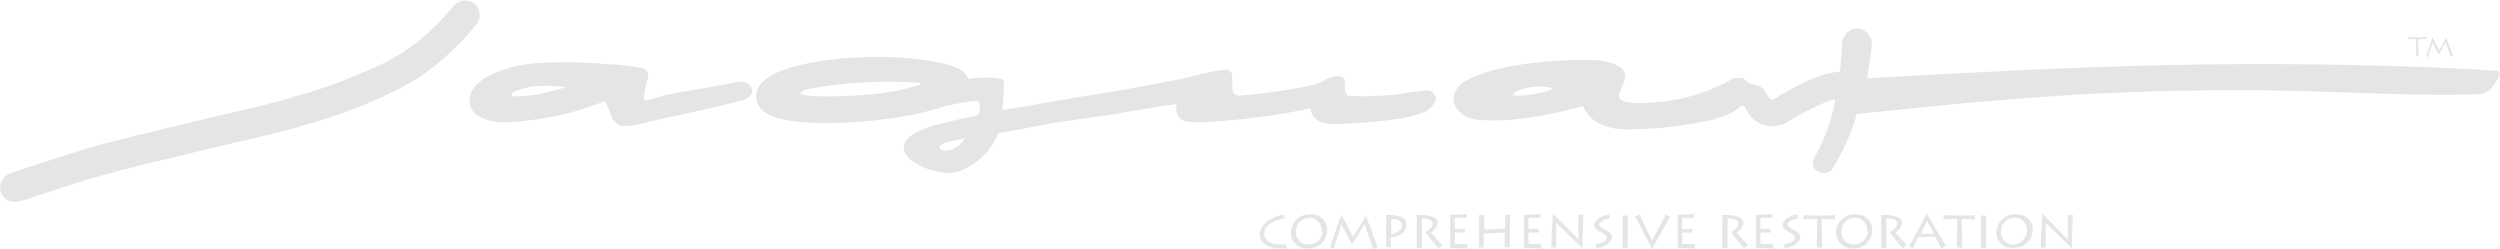 <?xml version="1.0" encoding="UTF-8"?> <!-- Generator: Adobe Illustrator 23.1.1, SVG Export Plug-In . SVG Version: 6.00 Build 0) --> <svg xmlns="http://www.w3.org/2000/svg" xmlns:xlink="http://www.w3.org/1999/xlink" version="1.1" id="e1d6b80d-a692-4759-897c-a3bba3f39c05" x="0px" y="0px" viewBox="0 0 440.8 43.9" style="enable-background:new 0 0 440.8 43.9;" xml:space="preserve"> <style type="text/css"> .st0{fill:#E5E5E5;} </style> <title>jaguart_claim_01</title> <path class="st0" d="M2.6,35.6c-1.2,0-2.2-0.8-2.5-1.9c-0.3-1.4,0.5-2.8,1.9-3.2l1.7-0.6c5.5-1.8,10.2-3.3,13.3-4.2 c5-1.3,6-1.6,21.6-5.3l3-0.7c4.8-1.1,7.5-1.8,10.8-2.8c4.4-1.2,8.7-2.8,12.9-4.7l1.1-0.5c2.6-1.1,5-2.6,7.2-4.3 C75.9,5.5,78.1,3.4,80,1c0.9-1.1,2.6-1.2,3.7-0.3c1,0.9,1.2,2.4,0.4,3.5c-2.2,2.7-4.6,5.1-7.3,7.3c-2.5,2-5.3,3.7-8.2,5l-1,0.5 c-4.4,2-9,3.7-13.7,5c-3.4,1-6.2,1.7-11,2.8l-3,0.7c-15.5,3.7-16.6,4-21.5,5.3c-3,0.8-7.6,2.3-13,4.1l-1.9,0.6 C3.3,35.6,2.9,35.6,2.6,35.6z"></path> <path class="st0" d="M284.8,18.3"></path> <path class="st0" d="M132.6,15.8c0,0,0-0.1,0-0.1l-0.3-0.5c-0.1-0.2-0.3-0.4-0.5-0.5c-0.7-0.3-1.4-0.4-2.1-0.2 c-0.2,0-0.3,0.1-0.5,0.1c-1.6,0.4-9.8,1.7-11.6,2.1l-1.1,0.3c-0.2,0.1-0.4,0.1-0.7,0.2c-1,0.3-1.5,0.5-1.8,0.5 c-0.2,0.1-0.4-0.1-0.5-0.3c0,0,0,0,0,0c0.1-1.3,0.4-2.6,0.8-3.9c0.1-0.6-0.2-1.4-1.4-1.6c-2.7-0.4-4.5-0.5-7.2-0.7 c-3.9-0.3-7.9-0.3-11.8,0c-3.1,0.3-10.8,2-11.1,6.3c-0.2,3.2,3.6,3.8,4.8,4c2.5,0.4,9.5-0.8,11.2-1.2c0.5-0.1,1.4-0.3,2-0.5 s1.4-0.4,2.2-0.7l0,0c0.4-0.1,2.5-0.8,3.4-1.2c0.2-0.1,0.3,0,0.4,0.2c0.2,0.4,0.4,0.8,0.6,1.3c0.1,0.1,0.1,0.2,0.1,0.3s0,0,0,0 s0,0,0,0l0,0l0.1,0.3c0.1,0.3,0.2,0.5,0.3,0.8c0,0.1,0.1,0.2,0.1,0.2l0.1,0.1c0,0,0.1,0.1,0.1,0.1l0,0c0.4,0.6,1.1,1,1.8,1h0.1 c1.1,0,2.1-0.2,3.1-0.4h0.1c1.8-0.5,4.1-1,4.1-1c7-1.5,13.8-3.1,14.3-3.4c0.3-0.2,0.6-0.5,0.8-0.8c0.1-0.1,0.1-0.3,0.1-0.4 C132.6,16,132.7,15.9,132.6,15.8z M97.2,16.1c-2.1,0.6-4.3,0.9-6.5,0.9c-1,0-0.3-0.7-0.1-0.8c1.2-0.5,2.5-0.9,3.9-1 c1.5-0.1,3.1-0.1,4.6,0.1C99.6,15.3,100.8,15.2,97.2,16.1L97.2,16.1z"></path> <path class="st0" d="M252.8,16.6c0-0.2-0.1-0.3-0.3-0.4c-0.2-0.1-0.3-0.2-0.5-0.2c-0.3-0.1-0.6-0.1-0.9,0c-0.6,0.1-1.3,0.1-1.9,0.2 c-1.2,0.2-2.3,0.4-2.7,0.4c-1.8,0.3-4,0.3-4.1,0.3c-1.5,0.1-3.1,0.1-4.6,0c-1-0.2-0.5-2.4-0.8-3s-1.8-0.8-3.7,0.4 c-2.3,1.4-13.8,2.5-14.1,2.5s-1.5,0.3-1.8-0.6c-0.2-0.6-0.1-2.8-0.2-3.2c-0.3-1.3-3.4-0.4-6.4,0.3l-1.9,0.5 c-1.4,0.3-2.8,0.5-4.2,0.8l-3.7,0.7l-2.7,0.5c-5.6,0.9-11.3,1.8-17.1,2.9l-4.5,0.7c0.2-1.7,0.3-3.3,0.3-5c-0.1-0.2-0.2-0.4-0.4-0.5 c-1.9-0.3-3.9-0.3-5.9,0l0,0c-0.7-2.5-5.8-3-9-3.5c-4.7-0.5-9.5-0.5-14.2,0c-6.5,0.7-12.9,2.3-14,5.5c-0.4,1.1-0.1,2.4,0.7,3.3 c1.6,1.9,6.2,2.5,11.3,2.5c5.2,0,10.4-0.5,15.6-1.5c1.9-0.4,3.8-0.9,5.6-1.5c1.3-0.3,2.6-0.5,3.5-0.7c0.7-0.1,1.9-0.2,2-0.2 s0.4,0,0.4,0.1c0.2,0.7,0.2,1.5,0,2.2c-0.1,0.1-0.3,0.2-0.4,0.3c-1.2,0.2-1.8,0.4-2.8,0.6l0,0l-0.6,0.1c-3,0.7-9.1,1.9-9.4,4.6 c-0.2,1.6,1,2.5,2.6,3.4c1.5,0.8,3.2,1.2,4.9,1.4c1.3,0.1,2.6-0.3,3.7-1l0.9-0.5l0,0c2-1.3,3.6-3.2,4.5-5.5c0,0,4.5-0.8,6.5-1.2 l4.3-0.8l0.8-0.1l0,0l1.3-0.2c2.2-0.3,4.4-0.6,7.8-1.1c0.9-0.2,4.2-0.7,6.5-1.1l1-0.2l3-0.4l-0.1-0.1l0.4-0.1c0,0.1-0.1,0.4-0.1,0.7 c0,0.3,0,0.6,0.1,0.9l0,0c0,0,0,0,0,0.1c0.1,0.4,0.3,0.7,0.6,1c0.9,0.8,2.6,0.6,3.8,0.7c4.9-0.3,9.7-0.8,14.6-1.6l4.6-0.9 c0,0.3,0.1,0.6,0.2,0.9c0.3,0.7,0.9,1.2,1.6,1.5c1,0.4,2.1,0.4,4.6,0.3c4.3-0.3,5.5-0.3,9.4-0.9c1.3-0.2,2.6-0.6,3.9-1 c0.4-0.1,0.8-0.3,1.1-0.6c0.7-0.5,1.2-1.3,1.3-2.1C252.9,16.9,252.9,16.7,252.8,16.6z M161.8,15.1c-2.9,0.8-5.9,1.4-8.9,1.6 c-6.1,0.5-11.8,0.4-11.8-0.3s5.7-1.6,11.8-1.9c3.8-0.2,7.7,0,9.3,0.1C162.5,14.5,162.3,14.9,161.8,15.1L161.8,15.1z M167.8,26.4 c-1.2,0.4-2.5,0-2-0.7c0.4-0.3,0.9-0.6,1.5-0.7l2.8-0.6C169.5,25.4,168.7,26,167.8,26.4L167.8,26.4z"></path> <path class="st0" d="M440.2,12.5c-10.6-0.8-27.6-1.2-42.2-1.2c-19.4,0-39.1,0.8-68.5,2.5c-0.1,0-0.2,0-0.3,0 c0.3-1.8,0.6-3.6,0.8-5.6c0.3-1.5-0.8-2.9-2.3-3.2c0,0-0.1,0-0.1,0l0,0c-1.6,0-2.8,1.3-2.8,2.8c0,0,0,0.1,0,0.1 c-0.1,1.6-0.2,3.2-0.4,4.7l-0.6,0.1l-0.8,0.1c-1.3,0.3-2.5,0.7-3.7,1.2c-1.5,0.6-4.9,2.5-5.3,2.7l-0.2,0.1l-0.1,0.1 c-0.3,0.3-0.7,0.5-1,0.6l-0.3,0.1c-0.1-0.1-0.3-0.2-0.4-0.3l0,0l-0.2-0.2c-0.1-0.1-0.1-0.2-0.2-0.3c-0.2-0.5-0.5-0.9-0.9-1.3 c-0.9-0.6-1.9-0.6-2.4-0.9c-0.3-0.3-0.6-0.5-0.9-0.8c-0.6-0.1-1.1-0.1-1.7,0c-0.5,0.2-1,0.5-1.4,0.8c-1.7,0.8-3.4,1.5-5.2,2.1 c-1.8,0.5-3.6,0.9-5.5,1.2l-2.7,0.2c-1.5,0.2-3,0.1-4.5-0.2c-0.4-0.2-0.7-0.3-0.9-0.7c-0.1-0.3,0-0.6,0.1-0.9 c0.2-0.5,0.3-0.9,0.5-1.2c0.2-0.4,0.3-0.9,0.4-1.3c0.1-0.3,0-0.7-0.1-1c-0.2-0.5-0.6-1-1.2-1.2c-0.5-0.3-1-0.5-1.5-0.6 c-0.9-0.2-1.8-0.4-2.7-0.4c-4.8-0.1-9.5,0.2-14.2,1c-3,0.5-6,1.4-8.7,2.8c-0.5,0.3-4,3.4,0.3,6.1c1.2,0.8,4.6,0.8,6.9,0.7 c1.6-0.1,3.4-0.3,5.2-0.6c0.8-0.1,4-0.7,4.7-0.9c0.5-0.1,3.5-0.9,3.9-1c0.5,1.2,1.4,2.2,2.5,2.9c1.3,0.7,2.8,1.1,4.3,1.2h1.1 c5.1,0,10.1-0.6,15.1-1.7c2-0.7,3.8-1.2,5-2.5c0.2,0.1,0.3,0.1,0.5,0.2l0,0c0.2,0.4,0.4,0.7,0.6,1.1c0.8,1.2,2,2,3.4,2.3 c0.7,0.1,1.4,0.1,2.1-0.1c0.9-0.2,1.8-0.7,2.6-1.3c1.1-0.6,3.7-2,4.7-2.4c0.8-0.4,1.7-0.7,2.6-0.9l0,0l-0.2,1.1 c-0.7,3.3-1.9,6.5-3.6,9.4c-0.4,0.8-0.1,1.8,0.7,2.2c0,0,0.1,0,0.1,0.1c0.3,0.1,0.6,0.2,0.9,0.2c0.6,0.1,1.3-0.2,1.6-0.8 c1.9-3,3.3-6.2,4.3-9.6c26.6-2.8,43.2-4.2,68.2-4.2c14.6,0,29.4,1.2,41.7,0.7c1.1-0.2,2-0.9,2.5-1.8C441,13.4,441,12.6,440.2,12.5z M273,16c-2.6,0.8-7.6,1.4-5.8,0.2c1.4-0.7,3-1,4.6-0.9C274,15.4,274,15.6,273,16z"></path> <g> <path class="st0" d="M226.9,43.7c-0.4,0.1-0.7,0.1-1.1,0.1c-3,0-3.7-1.6-3.7-2.4c0-1.4,1.3-3,4.3-3.6l0.1,0.7 c-1.9,0.3-3.6,1.3-3.6,2.7c0,1,0.8,1.9,2.9,1.9c0.3,0,0.6,0,0.9-0.1L226.9,43.7z"></path> <path class="st0" d="M227.6,41.1c0-1.8,1.4-3.3,3.2-3.3c0.1,0,0.2,0,0.2,0c1.5-0.2,2.8,0.9,3,2.4c0,0.1,0,0.3,0,0.4 c0,1.8-1.4,3.2-3.2,3.2c-0.1,0-0.1,0-0.2,0c-1.5,0.2-2.8-0.9-3-2.4C227.6,41.3,227.5,41.2,227.6,41.1z M233,40.6 c0.1-1.1-0.8-2.1-1.9-2.2c-0.1,0-0.2,0-0.2,0c-1.3,0-2.4,1-2.4,2.3c0,0.1,0,0.2,0,0.2c-0.1,1.1,0.8,2.1,2,2.2c0.1,0,0.1,0,0.2,0 c1.3,0,2.4-1,2.5-2.3C233,40.8,233,40.7,233,40.6L233,40.6z"></path> <path class="st0" d="M234.5,43.6c0.1-0.3,1.9-5.6,2-5.8l0,0c0.3,0.5,1.8,3.5,2.1,4c0.3-0.5,2.1-3.5,2.2-3.8l0,0 c0.3,0.7,1.8,4.7,2.1,5.6l-0.8,0.3c-0.2-0.6-1.4-4-1.5-4.4c-0.3,0.5-1.8,3-2.2,3.6l0,0c-0.5-0.9-1.5-2.8-1.9-3.6 c-0.1,0.5-1.2,4-1.3,4.3L234.5,43.6z"></path> <path class="st0" d="M244.4,43.6c0-0.4,0-2.3,0-2.9v-0.9c0-0.2,0-1.8,0-1.9c0.6,0,1.2,0,1.7,0.1c1.2,0.2,1.9,0.7,1.9,1.6 c0,1.2-1.1,2.1-2.8,2.3v0.5c0,0.2,0,1.1,0,1.2L244.4,43.6z M245.3,41.3c1-0.2,1.9-0.7,1.9-1.6c0-0.3-0.2-1.1-1.9-1.1V41.3z"></path> <path class="st0" d="M250.7,41.2c0,0.3,0,2.4,0,2.5h-0.9c0-0.2,0-2.8,0-3V40c0-0.2,0-1.9,0-2.1c0.6,0,1.3,0,1.9,0.1 c1.1,0.1,1.8,0.6,1.8,1.3c-0.1,0.7-0.6,1.4-1.2,1.7c0.2,0.3,1.8,2,2,2.2l-0.7,0.6c-0.1-0.1-2.1-2.5-2.3-2.9 c0.4-0.2,1.3-0.7,1.3-1.5c0-0.4-0.3-0.9-1.9-0.9L250.7,41.2z"></path> <path class="st0" d="M258.8,43.8l-3.1-0.1c0-0.4,0-2.2,0-2.4v-1.1c0-0.1,0-2.1,0-2.3c0.2,0,2.5-0.1,2.9-0.2v0.7h-2.1v2 c0.2,0,1.3,0,1.8-0.1v0.7h-1.8V43c0.2,0,1.4,0,2.2,0L258.8,43.8z"></path> <path class="st0" d="M260.8,43.6c0-0.4,0-2.3,0-2.5v-0.9c0-0.1,0-2.2,0-2.3h0.9c0,0.1,0,1.8,0,2v0.6l3.7-0.2v-0.6 c0-0.1,0-1.6,0-1.8h0.9c0,0.2-0.1,2.4-0.1,2.6v0.8c0,0.1,0,2.2,0,2.3h-0.9c0-0.3,0-1.7,0-1.9V41l-3.7,0.2v0.5c0,0.4,0,1.9,0,2 L260.8,43.6z"></path> <path class="st0" d="M271.8,43.8l-3.1-0.1c0-0.4,0-2.2,0-2.4v-1.1c0-0.1,0-2.1,0-2.3c0.2,0,2.5-0.1,2.9-0.2v0.7h-2.1v2 c0.2,0,1.3,0,1.8-0.1v0.7h-1.8V43c0.2,0,1.4,0,2.2,0L271.8,43.8z"></path> <path class="st0" d="M273.5,43.6c0-0.6,0.3-5.2,0.3-6h0c0.2,0.3,4.2,4.3,4.5,4.6c0-0.2,0-4,0-4.3h0.9c0,0.5-0.2,3.8-0.2,5.9l0,0 c-0.2-0.2-4.5-4.4-4.6-4.5c0,0.2,0,4.2,0,4.4L273.5,43.6z"></path> <path class="st0" d="M281.3,43.1c0.9-0.2,2-0.5,2-1.2c0-0.4-0.3-0.6-0.9-0.9s-1.3-0.7-1.3-1.3c0-0.9,1.3-1.7,2.6-1.9l0.2,0.7 c-0.6,0.1-1.9,0.4-1.9,1.1c0,0.4,0.6,0.7,1,0.9c0.7,0.4,1.2,0.6,1.2,1.3c0,0.8-1,1.7-2.7,2L281.3,43.1z"></path> <path class="st0" d="M287,41.2c0,0.8,0,2.3,0,2.5h-0.9c0-0.4,0-2.3,0-2.5v-0.9c0-0.1,0-2.2,0-2.3h0.9c0,0.1,0,1.4,0,2.4L287,41.2z"></path> <path class="st0" d="M294.5,38.2c-0.3,0.4-2.9,5.2-3.2,5.7l0,0c-0.2-0.3-2.7-5.3-3-5.7l0.8-0.4c0.1,0.4,2.1,4.3,2.2,4.6 c0.1-0.2,2.3-4.3,2.4-4.6L294.5,38.2z"></path> <path class="st0" d="M298.9,43.8l-3.1-0.1c0-0.4,0-2.2,0-2.4v-1.1c0-0.1,0-2.1,0-2.3c0.2,0,2.5-0.1,2.9-0.2v0.7h-2.1v2 c0.2,0,1.3,0,1.8-0.1v0.7h-1.8V43c0.2,0,1.4,0,2.2,0L298.9,43.8z"></path> <path class="st0" d="M304.6,41.2c0,0.3,0,2.4,0,2.5h-0.9c0-0.2,0-2.8,0-3V40c0-0.2,0-1.9,0-2.1c0.6,0,1.3,0,1.9,0.1 c1.1,0.1,1.8,0.6,1.8,1.3c-0.1,0.7-0.6,1.4-1.2,1.7c0.2,0.3,1.8,2,2,2.2l-0.7,0.6c-0.1-0.1-2.1-2.5-2.3-2.9 c0.4-0.2,1.3-0.7,1.3-1.5c0-0.4-0.3-0.9-1.9-0.9V41.2z"></path> <path class="st0" d="M312.7,43.8l-3.1-0.1c0-0.4,0-2.2,0-2.4v-1.1c0-0.1,0-2.1,0-2.3c0.2,0,2.5-0.1,2.9-0.2v0.7h-2.1v2 c0.2,0,1.3,0,1.8-0.1v0.7h-1.8V43c0.2,0,1.4,0,2.2,0L312.7,43.8z"></path> <path class="st0" d="M314.5,43.1c0.9-0.2,2-0.5,2-1.2c0-0.4-0.3-0.6-0.9-0.9s-1.3-0.7-1.3-1.3c0-0.9,1.3-1.7,2.6-1.9l0.2,0.7 c-0.6,0.1-1.9,0.4-1.9,1.1c0,0.4,0.6,0.7,1,0.9c0.7,0.4,1.2,0.6,1.2,1.3c0,0.8-1,1.7-2.7,2L314.5,43.1z"></path> <path class="st0" d="M320.3,43.6c0-0.2,0.1-2.6,0.1-3.9v-1.1c-1,0-2.2,0-2.4,0.1v-0.8c0.2,0.1,2.3,0.1,2.4,0.1h0.8 c0.2,0,2.1,0,2.3-0.1v0.8c0,0-1.6-0.1-2.3-0.1v1.3c0,1.7,0.1,3.6,0.1,3.8L320.3,43.6z"></path> <path class="st0" d="M323.7,41.1c0-1.8,1.4-3.3,3.2-3.3c0.1,0,0.2,0,0.3,0c1.5-0.1,2.8,1,2.9,2.4c0,0.1,0,0.2,0,0.4 c0,1.8-1.4,3.2-3.2,3.2c-0.1,0-0.1,0-0.2,0c-1.5,0.1-2.8-1-2.9-2.4C323.7,41.2,323.7,41.2,323.7,41.1z M329.2,40.6 c0.1-1.1-0.8-2.1-1.9-2.2c-0.1,0-0.2,0-0.2,0c-1.3,0-2.4,1-2.4,2.3c0,0.1,0,0.1,0,0.2c-0.1,1.1,0.8,2.1,2,2.2c0.1,0,0.1,0,0.2,0 c1.3,0,2.4-1,2.5-2.3C329.2,40.8,329.2,40.7,329.2,40.6L329.2,40.6z"></path> <path class="st0" d="M332.6,41.2c0,0.3,0,2.4,0,2.5h-0.9c0-0.2,0-2.8,0-3V40c0-0.2,0-1.9,0-2.1c0.6,0,1.3,0,1.9,0.1 c1.1,0.1,1.8,0.6,1.8,1.3c-0.1,0.7-0.6,1.4-1.2,1.7c0.2,0.3,1.8,2,2,2.2l-0.7,0.6c-0.1-0.1-2.1-2.5-2.3-2.9 c0.4-0.2,1.3-0.7,1.3-1.5c0-0.4-0.3-0.9-1.9-0.9V41.2z"></path> <path class="st0" d="M336.6,43.4c0.5-0.8,3-5.4,3.1-5.8l0,0c0.7,1.2,2.8,4.8,3.4,5.7l-0.8,0.5c-0.1-0.3-1-1.9-1.1-2.1l-3,0.1 c-0.1,0.2-0.8,1.7-0.9,2L336.6,43.4z M341,41.2c-0.1-0.2-1.1-2-1.2-2.2c-0.1,0.2-1.1,2.1-1.1,2.3L341,41.2z"></path> <path class="st0" d="M345,43.6c0-0.2,0.1-2.6,0.1-3.9v-1.1c-1,0-2.2,0-2.4,0.1v-0.8c0.2,0.1,2.3,0.1,2.4,0.1h0.8 c0.2,0,2.1,0,2.3-0.1v0.8c0,0-1.6-0.1-2.3-0.1v1.3c0,1.7,0.1,3.6,0.1,3.8L345,43.6z"></path> <path class="st0" d="M350.2,41.2c0,0.8,0,2.3,0,2.5h-0.9c0-0.4,0-2.3,0-2.5v-0.9c0-0.1,0-2.2,0-2.3h0.9c0,0.1,0,1.4,0,2.4 L350.2,41.2z"></path> <path class="st0" d="M352,41.1c0-1.8,1.4-3.3,3.2-3.3c0.1,0,0.2,0,0.3,0c1.5-0.1,2.8,1,2.9,2.4c0,0.1,0,0.2,0,0.3 c0,1.8-1.4,3.2-3.2,3.2c-0.1,0-0.1,0-0.2,0c-1.5,0.2-2.8-0.9-3-2.4C352,41.3,351.9,41.2,352,41.1z M357.4,40.6 c0.1-1.1-0.8-2.1-1.9-2.2c-0.1,0-0.2,0-0.3,0c-1.3,0-2.4,1-2.4,2.3c0,0.1,0,0.1,0,0.2c-0.1,1.1,0.8,2.1,1.9,2.2c0.1,0,0.1,0,0.2,0 c1.3,0.1,2.4-1,2.5-2.3C357.5,40.8,357.5,40.7,357.4,40.6L357.4,40.6z"></path> <path class="st0" d="M359.8,43.6c0-0.6,0.3-5.2,0.3-6h0c0.2,0.3,4.2,4.3,4.5,4.6c0-0.2,0-4,0-4.3h0.9c0,0.5-0.2,3.8-0.2,5.9l0,0 c-0.2-0.2-4.5-4.4-4.6-4.5c0,0.2,0,4.2,0,4.4L359.8,43.6z"></path> </g> <g> <path class="st0" d="M426,9.9c0-0.1,0-1.5,0-2.3V6.9c-0.5,0-1.2,0-1.4,0V6.5c0.2,0,1.3,0.1,1.4,0.1h0.4c0.1,0,1.1,0,1.4-0.1v0.4 c-0.1,0-1,0-1.4,0v0.8c0,1,0,2.1,0.1,2.2L426,9.9z"></path> <path class="st0" d="M427.8,9.9c0.1-0.2,1.1-3.3,1.1-3.4l0,0c0.1,0.3,1,2.1,1.2,2.3l1.2-2.2l0,0c0.2,0.4,1,2.7,1.2,3.2l-0.4,0.2 c-0.1-0.4-0.9-2.4-0.9-2.5c-0.2,0.3-1,1.8-1.2,2.1l0,0c-0.3-0.5-0.9-1.7-1.1-2.1l-0.8,2.6L427.8,9.9z"></path> </g> </svg> 